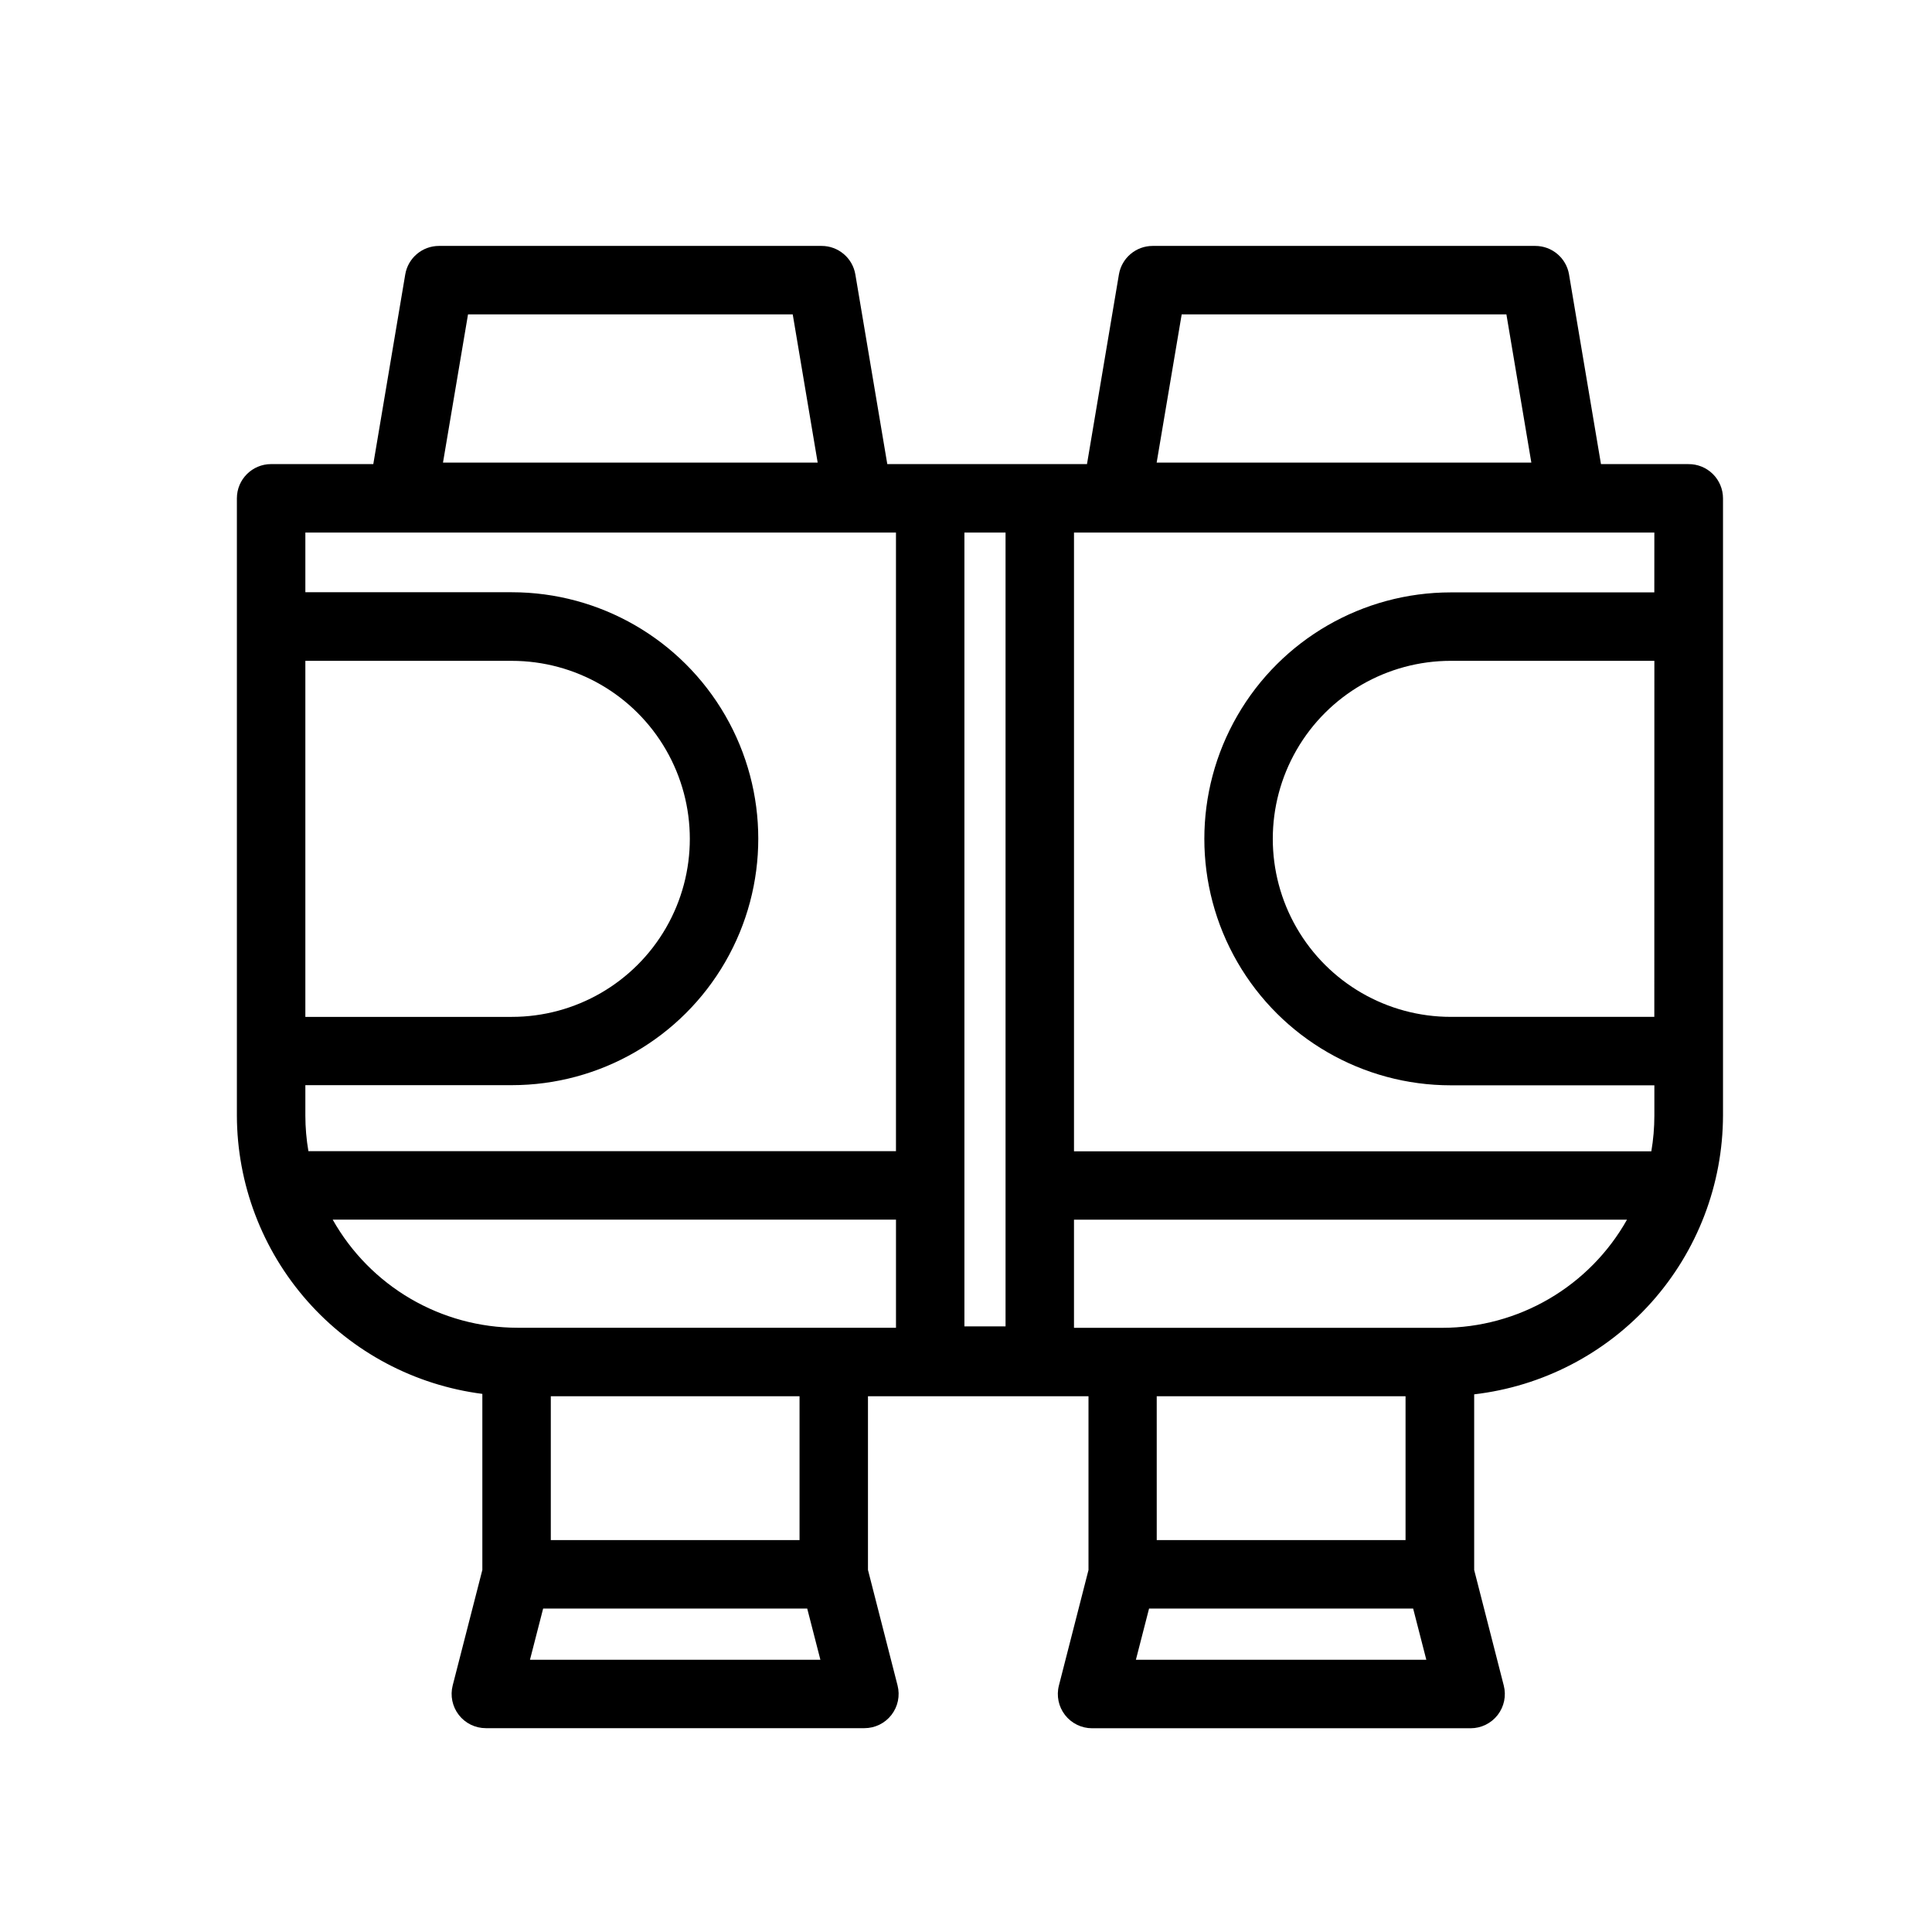 <?xml version="1.0" encoding="UTF-8"?>
<!-- Uploaded to: ICON Repo, www.svgrepo.com, Generator: ICON Repo Mixer Tools -->
<svg fill="#000000" width="800px" height="800px" version="1.1" viewBox="144 144 512 512" xmlns="http://www.w3.org/2000/svg">
 <path d="m591.45 266.99h-23.176l-8.465-50.262 0.004 0.004c-0.738-4.367-4.523-7.562-8.949-7.559h-101.39c-4.426-0.004-8.211 3.191-8.949 7.559l-8.461 50.258h-11.508c-0.328-0.02-0.66-0.02-0.988 0h-29.059c-0.328-0.02-0.66-0.02-0.988 0h-10.379l-8.465-50.262v0.004c-0.738-4.375-4.531-7.57-8.965-7.559h-101.37c-4.43-0.004-8.211 3.191-8.949 7.559l-8.465 50.258h-27.082c-5.012 0-9.07 4.062-9.07 9.07v163.58-0.004c0.047 18.094 6.672 35.555 18.641 49.125 11.969 13.57 28.465 22.324 46.41 24.633v46.652l-7.859 30.613c-0.695 2.715-0.098 5.602 1.621 7.816 1.715 2.215 4.363 3.512 7.168 3.508h100.32-0.004c2.805 0.004 5.449-1.293 7.168-3.508 1.719-2.215 2.316-5.102 1.621-7.816l-7.84-30.613v-46.027h58.441v46.047l-7.84 30.613c-0.699 2.715-0.102 5.602 1.617 7.816s4.367 3.512 7.168 3.512h100.32c2.805 0 5.449-1.297 7.168-3.512s2.316-5.102 1.617-7.816l-7.84-30.613v-46.551c18.129-2.109 34.852-10.797 47.004-24.41 12.152-13.617 18.891-31.219 18.938-49.469v-163.57c0-2.422-0.973-4.746-2.695-6.449-1.719-1.703-4.055-2.648-6.477-2.621zm-134.29-39.68h86.051l6.609 39.277h-99.293zm-189.13 0h86.051l6.609 39.277h-99.293zm314.38 186.17h-53.934c-16.852 0-32.43-8.992-40.855-23.59-8.426-14.594-8.426-32.578 0-47.176s24.004-23.586 40.855-23.586h53.949zm0-112.49h-53.934c-23.332 0-44.895 12.449-56.562 32.66-11.668 20.207-11.668 45.105 0 65.312 11.668 20.207 33.23 32.656 56.562 32.656h53.949v8.062c-0.004 3.16-0.273 6.316-0.805 9.43h-153v-163.98h153.8zm-171.93-15.859v210.37h-10.902v-210.37zm-29.039 0v163.94h-155.71c-0.535-3.117-0.805-6.269-0.809-9.434v-8.062l54.715 0.004c23.332 0 44.895-12.449 56.562-32.656 11.668-20.211 11.668-45.105 0-65.316-11.668-20.207-33.23-32.656-56.562-32.656h-54.715v-15.82zm-156.52 34h54.715c16.855 0 32.43 8.988 40.855 23.586s8.426 32.582 0 47.176c-8.426 14.598-24 23.59-40.855 23.59h-54.715zm7.254 148.08h149.27v28.656h-100.34c-9.957-0.016-19.738-2.676-28.332-7.703-8.598-5.031-15.703-12.258-20.598-20.934zm123.71 84.922h-65.918v-38.109h65.918zm-71.438 31.719 3.488-13.562h69.988l3.488 13.562zm166.1-31.719-0.004-38.109h65.941v38.109zm-5.523 31.719 3.488-13.562h69.988l3.488 13.562zm81.133-87.965h-97.539v-28.656h146.55c-4.894 8.691-12.012 15.922-20.617 20.957-8.609 5.035-18.402 7.695-28.375 7.699z"/>
</svg>